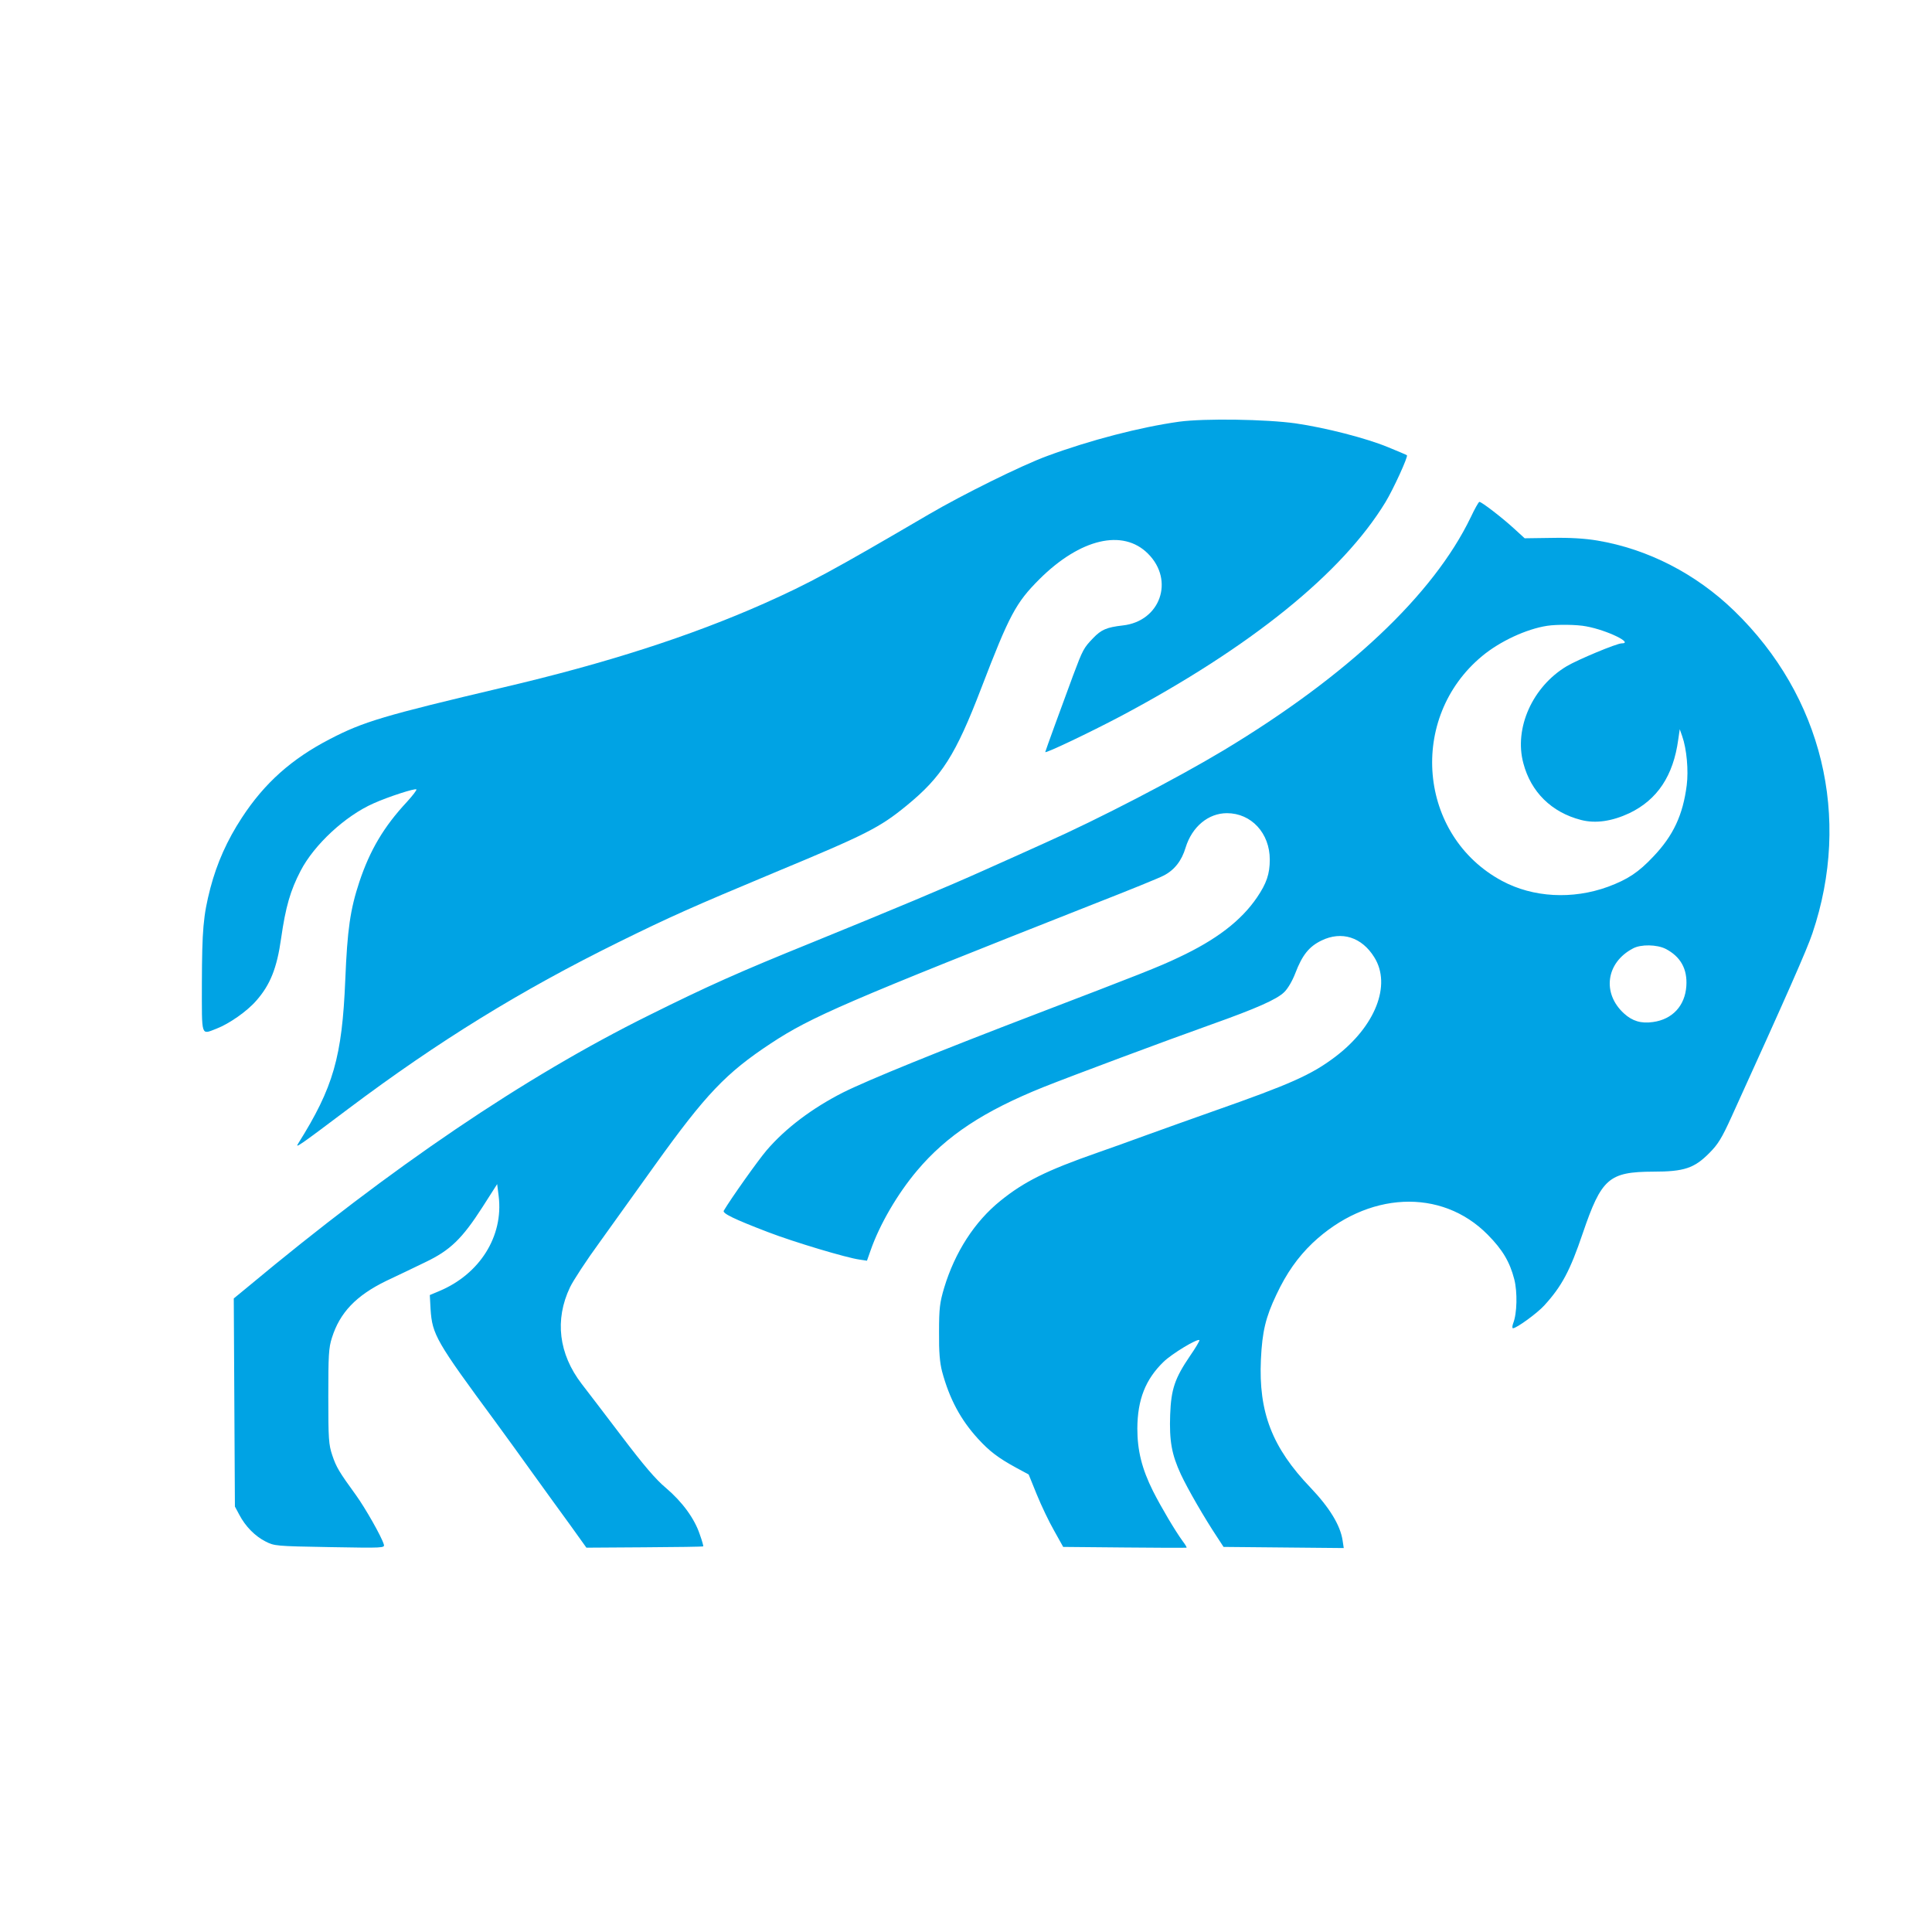 <?xml version="1.0" standalone="no"?>
<!DOCTYPE svg PUBLIC "-//W3C//DTD SVG 20010904//EN"
 "http://www.w3.org/TR/2001/REC-SVG-20010904/DTD/svg10.dtd">
<svg version="1.0" xmlns="http://www.w3.org/2000/svg"
 width="1024pt" height="1024pt" viewBox="0 0 1024 1024"
 preserveAspectRatio="xMidYMid meet">

<g transform="translate(0,1024) scale(0.1,-0.1)"
fill="#00a3e4" stroke="none">
<path d="M6250 8005 c-207 -29 -473 -98 -700 -182 -134 -49 -447 -204 -625
-308 -514 -301 -634 -366 -876 -474 -388 -172 -833 -316 -1384 -445 -631 -149
-739 -181 -916 -273 -203 -105 -347 -233 -467 -417 -78 -119 -132 -240 -167
-373 -38 -147 -44 -223 -45 -505 0 -290 -6 -272 78 -240 67 26 162 92 211 149
73 83 109 172 131 330 24 167 49 253 103 357 72 139 237 292 387 358 78 35
220 81 227 74 3 -3 -20 -33 -51 -67 -122 -131 -195 -255 -251 -422 -49 -148
-64 -253 -75 -521 -17 -409 -63 -569 -249 -866 -19 -29 -3 -19 269 186 473
355 909 624 1428 880 276 136 391 187 824 368 491 204 560 239 703 356 186
152 260 268 396 623 149 388 183 452 308 577 216 215 443 269 576 135 141
-141 65 -358 -134 -380 -86 -10 -114 -22 -158 -68 -49 -51 -54 -60 -105 -196
-56 -151 -148 -403 -148 -407 0 -9 237 104 400 190 690 367 1174 758 1403
1134 42 69 121 242 114 249 -2 2 -49 22 -103 44 -115 47 -328 102 -487 125
-156 22 -483 27 -617 9z"/>
<path d="M7795 7498 c-198 -411 -654 -840 -1310 -1235 -250 -150 -664 -365
-945 -490 -63 -29 -209 -94 -325 -146 -198 -89 -478 -206 -910 -382 -395 -160
-553 -231 -865 -386 -660 -327 -1364 -804 -2128 -1441 l-73 -60 3 -552 3 -551
23 -43 c33 -63 84 -114 139 -142 47 -24 54 -25 340 -30 289 -5 293 -5 287 15
-12 41 -98 192 -147 260 -90 124 -105 149 -126 212 -19 57 -21 85 -21 312 0
217 2 257 19 310 42 134 128 224 288 302 57 27 150 71 207 99 132 63 195 124
303 292 l78 122 8 -64 c26 -212 -100 -413 -315 -503 l-50 -21 4 -75 c9 -135
29 -170 344 -597 49 -67 139 -191 199 -275 61 -84 149 -207 197 -272 l86 -120
308 2 c170 1 310 3 311 5 2 1 -6 30 -18 63 -28 85 -94 174 -180 247 -53 44
-117 119 -236 276 -90 118 -184 242 -210 275 -122 159 -144 340 -62 512 16 34
87 143 158 240 70 98 201 281 291 406 271 378 378 490 616 647 212 140 399
221 1725 744 174 68 334 133 356 145 57 29 96 78 117 149 34 110 120 182 219
182 129 0 227 -106 227 -246 0 -76 -17 -126 -68 -201 -84 -123 -215 -224 -416
-318 -102 -49 -210 -91 -761 -302 -502 -192 -882 -346 -1018 -414 -161 -82
-303 -188 -404 -306 -46 -54 -190 -257 -227 -320 -8 -14 53 -44 236 -114 135
-52 416 -136 483 -145 l40 -6 19 54 c48 138 143 301 247 424 156 185 353 315
669 442 148 59 643 244 890 332 239 85 347 133 386 171 20 19 44 61 59 100 37
97 73 142 139 174 107 52 214 18 280 -89 92 -147 5 -367 -208 -528 -126 -95
-236 -144 -646 -288 -107 -38 -265 -94 -350 -125 -85 -31 -204 -74 -265 -95
-269 -94 -387 -153 -512 -254 -137 -110 -242 -273 -299 -462 -23 -78 -27 -107
-27 -234 -1 -107 4 -162 16 -209 39 -145 98 -255 189 -355 62 -68 108 -103
205 -156 l65 -35 43 -106 c24 -59 65 -145 92 -192 l48 -86 325 -3 c179 -2 327
-2 329 -1 2 1 -7 17 -21 35 -40 55 -113 178 -157 265 -59 118 -83 215 -83 332
1 153 43 260 139 353 44 43 180 125 190 115 2 -3 -20 -41 -50 -84 -80 -118
-100 -175 -105 -311 -5 -140 8 -211 57 -317 37 -79 125 -231 192 -332 l34 -52
318 -3 319 -3 -6 40 c-12 81 -70 175 -170 280 -204 213 -276 400 -263 680 7
148 25 223 82 343 54 115 114 199 191 273 291 275 683 294 929 45 79 -80 117
-144 141 -237 17 -67 15 -180 -6 -233 -5 -14 -6 -26 -1 -26 19 0 129 80 166
121 92 101 136 182 204 383 99 290 138 325 373 326 164 0 218 18 298 99 46 46
66 79 117 191 293 644 401 889 429 973 208 616 52 1257 -414 1709 -203 197
-458 328 -726 373 -65 11 -146 16 -242 14 l-143 -2 -58 53 c-61 56 -170 140
-182 140 -4 0 -25 -37 -46 -82z m613 -578 c110 -20 253 -90 187 -90 -26 0
-232 -86 -291 -121 -181 -108 -280 -328 -230 -514 40 -153 150 -261 306 -301
77 -20 164 -7 256 36 148 71 233 198 259 390 l8 55 13 -37 c24 -68 34 -182 24
-260 -20 -157 -71 -267 -177 -378 -78 -83 -135 -121 -240 -160 -189 -69 -398
-57 -562 31 -445 239 -500 865 -105 1192 94 78 234 143 344 160 51 8 159 7
208 -3z m420 -1709 c79 -41 116 -106 110 -197 -7 -105 -74 -177 -177 -191 -63
-9 -109 5 -153 45 -118 107 -96 270 47 345 42 23 127 21 173 -2z"/>
</g>
</svg>
